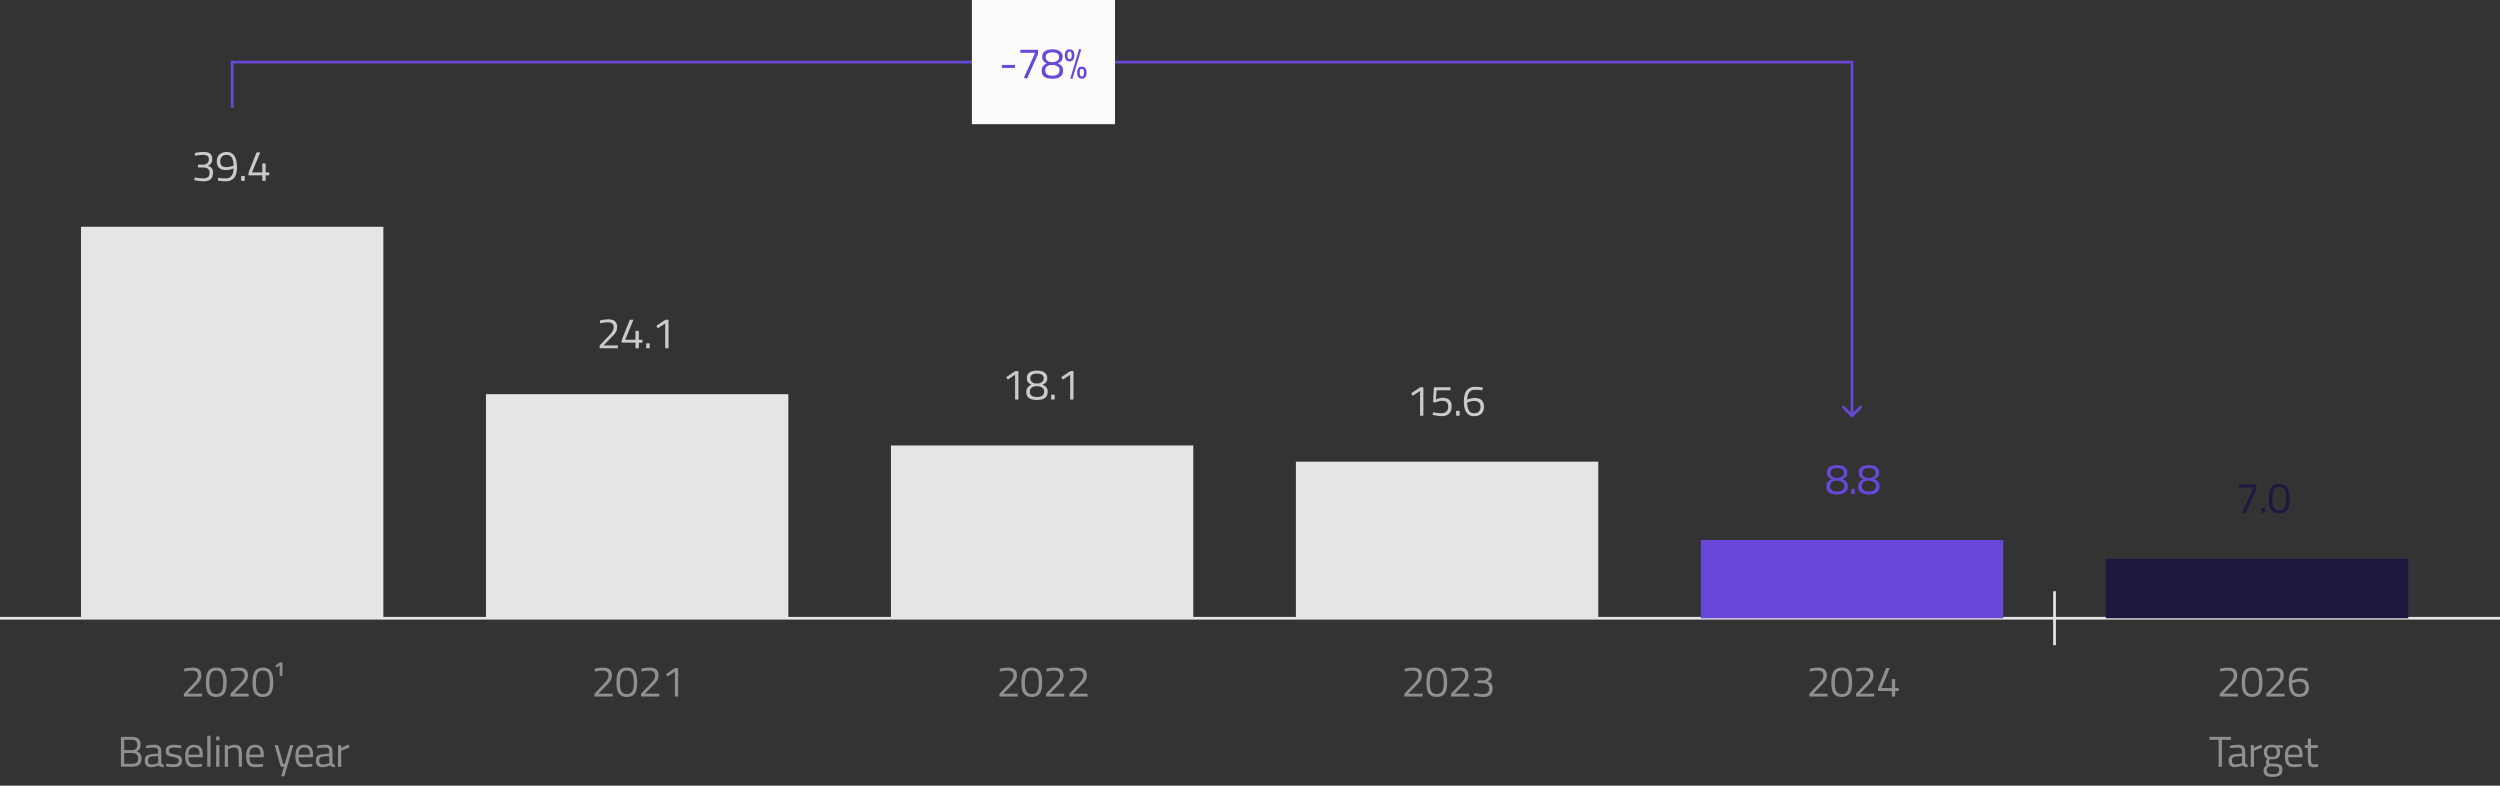 <svg width="926" height="291" viewBox="0 0 926 291" fill="none" xmlns="http://www.w3.org/2000/svg">
<rect x="0" y="0" width="926" height="291" fill="#333333" stroke="none"/>
<path d="M0 229H926" stroke="#E5E5E5"/>
<path d="M761 239L761 219" stroke="#E5E5E5"/>
<path d="M72.152 56.712C73.155 56.413 74.227 56.264 75.368 56.264C76.52 56.264 77.352 56.483 77.864 56.92C78.376 57.357 78.632 58.056 78.632 59.016C78.632 59.507 78.563 59.864 78.424 60.088C78.296 60.301 78.189 60.467 78.104 60.584C78.029 60.701 77.928 60.813 77.8 60.92C77.565 61.101 77.379 61.229 77.24 61.304L77.064 61.416C77.683 61.64 78.141 61.928 78.44 62.28C78.739 62.621 78.888 63.187 78.888 63.976C78.888 65.053 78.611 65.853 78.056 66.376C77.512 66.899 76.648 67.16 75.464 67.16C74.525 67.16 73.533 67.053 72.488 66.84L71.992 66.728L72.104 65.72C73.256 65.955 74.333 66.072 75.336 66.072C76.861 66.061 77.624 65.379 77.624 64.024C77.624 62.755 76.899 62.093 75.448 62.04H73.32V60.984H75.448C75.896 60.984 76.328 60.808 76.744 60.456C77.16 60.093 77.368 59.619 77.368 59.032C77.368 58.445 77.203 58.024 76.872 57.768C76.541 57.501 75.987 57.368 75.208 57.368C74.355 57.368 73.512 57.448 72.68 57.608L72.264 57.688L72.152 56.712ZM83.585 66.072C85.516 66.072 86.487 64.845 86.497 62.392C85.43 62.797 84.513 63 83.745 63C81.441 63 80.289 61.928 80.289 59.784C80.289 58.707 80.62 57.853 81.281 57.224C81.942 56.595 82.833 56.28 83.953 56.28C85.244 56.28 86.204 56.76 86.833 57.72C87.463 58.669 87.777 60.072 87.777 61.928C87.777 63.773 87.42 65.107 86.705 65.928C86.001 66.749 84.961 67.16 83.585 67.16C82.785 67.16 81.959 67.085 81.105 66.936L80.689 66.872L80.801 65.88C81.761 66.008 82.689 66.072 83.585 66.072ZM83.841 61.912C84.492 61.912 85.244 61.768 86.097 61.48L86.513 61.336C86.481 58.691 85.628 57.368 83.953 57.368C83.207 57.368 82.62 57.587 82.193 58.024C81.777 58.451 81.569 59.037 81.569 59.784C81.569 61.203 82.326 61.912 83.841 61.912ZM89.338 67V65.176H90.65V67H89.338ZM97.159 67V64.936H92.039V63.976L95.047 56.44H96.391L93.335 63.848H97.159V60.552H98.391V63.848H99.735V64.936H98.391V67H97.159Z" fill="#CACACA"/>
<path d="M74.848 258H68.096V256.96L71.184 253.712C71.717 253.157 72.106 252.736 72.352 252.448C72.597 252.16 72.816 251.819 73.008 251.424C73.21 251.029 73.312 250.635 73.312 250.24C73.312 249.557 73.125 249.077 72.752 248.8C72.378 248.523 71.797 248.384 71.008 248.384C70.314 248.384 69.541 248.475 68.688 248.656L68.272 248.736L68.176 247.712C69.189 247.424 70.234 247.28 71.312 247.28C72.389 247.28 73.2 247.509 73.744 247.968C74.298 248.416 74.576 249.131 74.576 250.112C74.576 250.859 74.41 251.509 74.08 252.064C73.749 252.619 73.178 253.285 72.368 254.064L69.552 256.928H74.848V258ZM80.089 247.264C80.963 247.264 81.673 247.429 82.217 247.76C83.369 248.443 83.945 250.149 83.945 252.88C83.945 254.811 83.625 256.176 82.985 256.976C82.345 257.765 81.385 258.16 80.105 258.16C78.825 258.16 77.859 257.771 77.209 256.992C76.569 256.203 76.249 254.805 76.249 252.8C76.249 250.784 76.563 249.36 77.193 248.528C77.833 247.685 78.798 247.264 80.089 247.264ZM80.105 248.368C79.497 248.368 79.017 248.496 78.665 248.752C77.907 249.275 77.529 250.656 77.529 252.896C77.529 254.475 77.737 255.568 78.153 256.176C78.569 256.773 79.219 257.072 80.105 257.072C80.99 257.072 81.641 256.768 82.057 256.16C82.473 255.552 82.681 254.427 82.681 252.784C82.681 251.131 82.478 249.984 82.073 249.344C81.678 248.693 81.022 248.368 80.105 248.368ZM92.114 258H85.362V256.96L88.45 253.712C88.983 253.157 89.373 252.736 89.618 252.448C89.863 252.16 90.082 251.819 90.274 251.424C90.477 251.029 90.578 250.635 90.578 250.24C90.578 249.557 90.391 249.077 90.018 248.8C89.644 248.523 89.063 248.384 88.274 248.384C87.581 248.384 86.807 248.475 85.954 248.656L85.538 248.736L85.442 247.712C86.455 247.424 87.501 247.28 88.578 247.28C89.655 247.28 90.466 247.509 91.01 247.968C91.564 248.416 91.842 249.131 91.842 250.112C91.842 250.859 91.677 251.509 91.346 252.064C91.015 252.619 90.445 253.285 89.634 254.064L86.818 256.928H92.114V258ZM97.355 247.264C98.23 247.264 98.939 247.429 99.483 247.76C100.635 248.443 101.211 250.149 101.211 252.88C101.211 254.811 100.891 256.176 100.251 256.976C99.611 257.765 98.651 258.16 97.371 258.16C96.091 258.16 95.126 257.771 94.475 256.992C93.835 256.203 93.515 254.805 93.515 252.8C93.515 250.784 93.83 249.36 94.459 248.528C95.099 247.685 96.064 247.264 97.355 247.264ZM97.371 248.368C96.763 248.368 96.283 248.496 95.931 248.752C95.174 249.275 94.795 250.656 94.795 252.896C94.795 254.475 95.003 255.568 95.419 256.176C95.835 256.773 96.486 257.072 97.371 257.072C98.256 257.072 98.907 256.768 99.323 256.16C99.739 255.552 99.947 254.427 99.947 252.784C99.947 251.131 99.744 249.984 99.339 249.344C98.944 248.693 98.288 248.368 97.371 248.368ZM104.612 245.36V250.352H103.588V246.48L102.5 247.232L102.036 246.48L103.652 245.36H104.612ZM44.78 272.928H48.796C49.895 272.928 50.716 273.157 51.26 273.616C51.815 274.064 52.092 274.773 52.092 275.744C52.092 276.437 51.969 276.981 51.724 277.376C51.489 277.76 51.137 278.064 50.668 278.288C51.841 278.693 52.428 279.563 52.428 280.896C52.428 282.005 52.135 282.8 51.548 283.28C50.961 283.76 50.113 284 49.004 284H44.78V272.928ZM48.876 278.912H46.012V282.912H48.956C49.681 282.912 50.231 282.763 50.604 282.464C50.988 282.155 51.18 281.616 51.18 280.848C51.18 280.443 51.1 280.101 50.94 279.824C50.791 279.547 50.588 279.349 50.332 279.232C49.863 279.019 49.377 278.912 48.876 278.912ZM48.748 274.016H46.012V277.84H48.86C49.543 277.84 50.039 277.68 50.348 277.36C50.668 277.029 50.828 276.539 50.828 275.888C50.828 275.227 50.657 274.752 50.316 274.464C49.985 274.165 49.463 274.016 48.748 274.016ZM59.759 278.416V282.512C59.791 282.907 60.101 283.141 60.687 283.216L60.639 284.16C59.797 284.16 59.162 283.947 58.735 283.52C57.775 283.947 56.815 284.16 55.855 284.16C55.119 284.16 54.559 283.952 54.175 283.536C53.791 283.12 53.599 282.523 53.599 281.744C53.599 280.965 53.797 280.395 54.191 280.032C54.586 279.659 55.205 279.429 56.047 279.344L58.559 279.104V278.416C58.559 277.872 58.442 277.483 58.207 277.248C57.973 277.013 57.653 276.896 57.247 276.896C56.394 276.896 55.509 276.949 54.591 277.056L54.095 277.104L54.047 276.192C55.221 275.957 56.261 275.84 57.167 275.84C58.074 275.84 58.73 276.048 59.135 276.464C59.551 276.88 59.759 277.531 59.759 278.416ZM54.831 281.68C54.831 282.661 55.237 283.152 56.047 283.152C56.773 283.152 57.487 283.029 58.191 282.784L58.559 282.656V280.016L56.191 280.24C55.711 280.283 55.365 280.421 55.151 280.656C54.938 280.891 54.831 281.232 54.831 281.68ZM64.319 276.912C63.156 276.912 62.575 277.317 62.575 278.128C62.575 278.501 62.708 278.768 62.975 278.928C63.242 279.077 63.85 279.237 64.799 279.408C65.748 279.568 66.42 279.797 66.815 280.096C67.21 280.395 67.407 280.955 67.407 281.776C67.407 282.597 67.14 283.2 66.607 283.584C66.084 283.968 65.316 284.16 64.303 284.16C63.642 284.16 62.863 284.085 61.967 283.936L61.487 283.856L61.551 282.816C62.767 282.997 63.684 283.088 64.303 283.088C64.922 283.088 65.391 282.992 65.711 282.8C66.042 282.597 66.207 282.267 66.207 281.808C66.207 281.339 66.068 281.024 65.791 280.864C65.514 280.693 64.906 280.533 63.967 280.384C63.028 280.235 62.362 280.016 61.967 279.728C61.572 279.44 61.375 278.907 61.375 278.128C61.375 277.349 61.647 276.773 62.191 276.4C62.746 276.027 63.434 275.84 64.255 275.84C64.906 275.84 65.722 275.915 66.703 276.064L67.151 276.144L67.119 277.168C65.935 276.997 65.002 276.912 64.319 276.912ZM74.365 283.008L74.829 282.96L74.861 283.904C73.644 284.075 72.605 284.16 71.74 284.16C70.588 284.16 69.772 283.829 69.293 283.168C68.812 282.496 68.573 281.456 68.573 280.048C68.573 277.243 69.687 275.84 71.916 275.84C72.994 275.84 73.799 276.144 74.332 276.752C74.866 277.349 75.132 278.293 75.132 279.584L75.069 280.496H69.788C69.788 281.381 69.948 282.037 70.269 282.464C70.588 282.891 71.143 283.104 71.933 283.104C72.733 283.104 73.543 283.072 74.365 283.008ZM73.933 279.536C73.933 278.555 73.772 277.861 73.453 277.456C73.143 277.051 72.631 276.848 71.916 276.848C71.213 276.848 70.679 277.061 70.317 277.488C69.965 277.915 69.783 278.597 69.772 279.536H73.933ZM76.779 284V272.512H77.979V284H76.779ZM80.066 284V276H81.266V284H80.066ZM80.066 274.192V272.8H81.266V274.192H80.066ZM84.446 284H83.246V276H84.43V276.56C85.294 276.08 86.12 275.84 86.91 275.84C87.976 275.84 88.691 276.128 89.054 276.704C89.427 277.28 89.614 278.304 89.614 279.776V284H88.43V279.808C88.43 278.699 88.318 277.941 88.094 277.536C87.88 277.12 87.416 276.912 86.702 276.912C86.36 276.912 85.998 276.965 85.614 277.072C85.24 277.168 84.952 277.264 84.75 277.36L84.446 277.504V284ZM96.96 283.008L97.424 282.96L97.456 283.904C96.24 284.075 95.2 284.16 94.335 284.16C93.183 284.16 92.368 283.829 91.888 283.168C91.407 282.496 91.168 281.456 91.168 280.048C91.168 277.243 92.282 275.84 94.511 275.84C95.589 275.84 96.394 276.144 96.927 276.752C97.461 277.349 97.728 278.293 97.728 279.584L97.663 280.496H92.383C92.383 281.381 92.543 282.037 92.864 282.464C93.183 282.891 93.738 283.104 94.528 283.104C95.328 283.104 96.138 283.072 96.96 283.008ZM96.528 279.536C96.528 278.555 96.368 277.861 96.047 277.456C95.738 277.051 95.226 276.848 94.511 276.848C93.808 276.848 93.274 277.061 92.912 277.488C92.559 277.915 92.378 278.597 92.368 279.536H96.528ZM101.721 276H102.921L104.921 282.96H105.449L107.465 276H108.665L105.337 287.552H104.137L105.177 284H103.993L101.721 276ZM115.187 283.008L115.651 282.96L115.683 283.904C114.467 284.075 113.427 284.16 112.563 284.16C111.411 284.16 110.595 283.829 110.115 283.168C109.635 282.496 109.395 281.456 109.395 280.048C109.395 277.243 110.51 275.84 112.739 275.84C113.816 275.84 114.622 276.144 115.155 276.752C115.688 277.349 115.955 278.293 115.955 279.584L115.891 280.496H110.611C110.611 281.381 110.771 282.037 111.091 282.464C111.411 282.891 111.966 283.104 112.755 283.104C113.555 283.104 114.366 283.072 115.187 283.008ZM114.755 279.536C114.755 278.555 114.595 277.861 114.275 277.456C113.966 277.051 113.454 276.848 112.739 276.848C112.035 276.848 111.502 277.061 111.139 277.488C110.787 277.915 110.606 278.597 110.595 279.536H114.755ZM123.153 278.416V282.512C123.185 282.907 123.494 283.141 124.081 283.216L124.033 284.16C123.19 284.16 122.556 283.947 122.129 283.52C121.169 283.947 120.209 284.16 119.249 284.16C118.513 284.16 117.953 283.952 117.569 283.536C117.185 283.12 116.993 282.523 116.993 281.744C116.993 280.965 117.19 280.395 117.585 280.032C117.98 279.659 118.598 279.429 119.441 279.344L121.953 279.104V278.416C121.953 277.872 121.836 277.483 121.601 277.248C121.366 277.013 121.046 276.896 120.641 276.896C119.788 276.896 118.902 276.949 117.985 277.056L117.489 277.104L117.441 276.192C118.614 275.957 119.654 275.84 120.561 275.84C121.468 275.84 122.124 276.048 122.529 276.464C122.945 276.88 123.153 277.531 123.153 278.416ZM118.225 281.68C118.225 282.661 118.63 283.152 119.441 283.152C120.166 283.152 120.881 283.029 121.585 282.784L121.953 282.656V280.016L119.585 280.24C119.105 280.283 118.758 280.421 118.545 280.656C118.332 280.891 118.225 281.232 118.225 281.68ZM125.201 284V276H126.385V277.088C127.313 276.448 128.289 276.027 129.313 275.824V277.04C128.865 277.125 128.395 277.259 127.905 277.44C127.425 277.621 127.057 277.781 126.801 277.92L126.401 278.128V284H125.201Z" fill="#8F8F8F"/>
<path d="M228.856 129H222.104V127.96L225.192 124.712C225.725 124.157 226.115 123.736 226.36 123.448C226.605 123.16 226.824 122.819 227.016 122.424C227.219 122.029 227.32 121.635 227.32 121.24C227.32 120.557 227.133 120.077 226.76 119.8C226.387 119.523 225.805 119.384 225.016 119.384C224.323 119.384 223.549 119.475 222.696 119.656L222.28 119.736L222.184 118.712C223.197 118.424 224.243 118.28 225.32 118.28C226.397 118.28 227.208 118.509 227.752 118.968C228.307 119.416 228.584 120.131 228.584 121.112C228.584 121.859 228.419 122.509 228.088 123.064C227.757 123.619 227.187 124.285 226.376 125.064L223.56 127.928H228.856V129ZM235.393 129V126.936H230.273V125.976L233.281 118.44H234.625L231.569 125.848H235.393V122.552H236.625V125.848H237.969V126.936H236.625V129H235.393ZM239.338 129V127.176H240.65V129H239.338ZM247.623 118.44V129H246.391V119.816L243.671 121.608L243.111 120.68L246.471 118.44H247.623Z" fill="#CACACA"/>
<path d="M226.93 258H220.178V256.96L223.266 253.712C223.799 253.157 224.188 252.736 224.434 252.448C224.679 252.16 224.898 251.819 225.09 251.424C225.292 251.029 225.394 250.635 225.394 250.24C225.394 249.557 225.207 249.077 224.834 248.8C224.46 248.523 223.879 248.384 223.09 248.384C222.396 248.384 221.623 248.475 220.77 248.656L220.354 248.736L220.258 247.712C221.271 247.424 222.316 247.28 223.394 247.28C224.471 247.28 225.282 247.509 225.826 247.968C226.38 248.416 226.658 249.131 226.658 250.112C226.658 250.859 226.492 251.509 226.162 252.064C225.831 252.619 225.26 253.285 224.45 254.064L221.634 256.928H226.93V258ZM232.171 247.264C233.046 247.264 233.755 247.429 234.299 247.76C235.451 248.443 236.027 250.149 236.027 252.88C236.027 254.811 235.707 256.176 235.067 256.976C234.427 257.765 233.467 258.16 232.187 258.16C230.907 258.16 229.942 257.771 229.291 256.992C228.651 256.203 228.331 254.805 228.331 252.8C228.331 250.784 228.646 249.36 229.275 248.528C229.915 247.685 230.88 247.264 232.171 247.264ZM232.187 248.368C231.579 248.368 231.099 248.496 230.747 248.752C229.99 249.275 229.611 250.656 229.611 252.896C229.611 254.475 229.819 255.568 230.235 256.176C230.651 256.773 231.302 257.072 232.187 257.072C233.072 257.072 233.723 256.768 234.139 256.16C234.555 255.552 234.763 254.427 234.763 252.784C234.763 251.131 234.56 249.984 234.155 249.344C233.76 248.693 233.104 248.368 232.187 248.368ZM244.196 258H237.444V256.96L240.532 253.712C241.065 253.157 241.455 252.736 241.7 252.448C241.945 252.16 242.164 251.819 242.356 251.424C242.559 251.029 242.66 250.635 242.66 250.24C242.66 249.557 242.473 249.077 242.1 248.8C241.727 248.523 241.145 248.384 240.356 248.384C239.663 248.384 238.889 248.475 238.036 248.656L237.62 248.736L237.524 247.712C238.537 247.424 239.583 247.28 240.66 247.28C241.737 247.28 242.548 247.509 243.092 247.968C243.647 248.416 243.924 249.131 243.924 250.112C243.924 250.859 243.759 251.509 243.428 252.064C243.097 252.619 242.527 253.285 241.716 254.064L238.9 256.928H244.196V258ZM251.197 247.44V258H249.965V248.816L247.245 250.608L246.685 249.68L250.045 247.44H251.197Z" fill="#8F8F8F"/>
<path d="M377.224 137.44V148H375.992V138.816L373.272 140.608L372.712 139.68L376.072 137.44H377.224ZM381.313 137.968C381.985 137.499 382.908 137.264 384.081 137.264C385.254 137.264 386.182 137.499 386.865 137.968C387.558 138.427 387.905 139.109 387.905 140.016C387.905 140.677 387.772 141.184 387.505 141.536C387.238 141.877 386.785 142.192 386.145 142.48C386.785 142.768 387.265 143.109 387.585 143.504C387.905 143.888 388.065 144.432 388.065 145.136C388.065 147.152 386.742 148.16 384.097 148.16C381.462 148.16 380.145 147.211 380.145 145.312C380.145 144.555 380.289 143.979 380.577 143.584C380.876 143.189 381.34 142.821 381.969 142.48C381.393 142.192 380.972 141.867 380.705 141.504C380.449 141.131 380.321 140.629 380.321 140C380.321 139.104 380.652 138.427 381.313 137.968ZM381.457 145.104C381.457 146.395 382.337 147.04 384.097 147.04C385.868 147.04 386.753 146.363 386.753 145.008C386.753 144.443 386.593 144.027 386.273 143.76C385.964 143.483 385.5 143.253 384.881 143.072H383.201C382.614 143.232 382.177 143.472 381.889 143.792C381.601 144.101 381.457 144.539 381.457 145.104ZM386.593 140.16C386.593 138.976 385.766 138.384 384.113 138.384C382.46 138.384 381.633 138.971 381.633 140.144C381.633 140.613 381.761 140.992 382.017 141.28C382.273 141.568 382.668 141.808 383.201 142H384.881C385.457 141.819 385.884 141.584 386.161 141.296C386.449 141.008 386.593 140.629 386.593 140.16ZM389.338 148V146.176H390.65V148H389.338ZM397.623 137.44V148H396.391V138.816L393.671 140.608L393.111 139.68L396.471 137.44H397.623Z" fill="#CACACA"/>
<path d="M376.93 258H370.178V256.96L373.266 253.712C373.799 253.157 374.188 252.736 374.434 252.448C374.679 252.16 374.898 251.819 375.09 251.424C375.292 251.029 375.394 250.635 375.394 250.24C375.394 249.557 375.207 249.077 374.834 248.8C374.46 248.523 373.879 248.384 373.09 248.384C372.396 248.384 371.623 248.475 370.77 248.656L370.354 248.736L370.258 247.712C371.271 247.424 372.316 247.28 373.394 247.28C374.471 247.28 375.282 247.509 375.826 247.968C376.38 248.416 376.658 249.131 376.658 250.112C376.658 250.859 376.492 251.509 376.162 252.064C375.831 252.619 375.26 253.285 374.45 254.064L371.634 256.928H376.93V258ZM382.171 247.264C383.046 247.264 383.755 247.429 384.299 247.76C385.451 248.443 386.027 250.149 386.027 252.88C386.027 254.811 385.707 256.176 385.067 256.976C384.427 257.765 383.467 258.16 382.187 258.16C380.907 258.16 379.942 257.771 379.291 256.992C378.651 256.203 378.331 254.805 378.331 252.8C378.331 250.784 378.646 249.36 379.275 248.528C379.915 247.685 380.88 247.264 382.171 247.264ZM382.187 248.368C381.579 248.368 381.099 248.496 380.747 248.752C379.99 249.275 379.611 250.656 379.611 252.896C379.611 254.475 379.819 255.568 380.235 256.176C380.651 256.773 381.302 257.072 382.187 257.072C383.072 257.072 383.723 256.768 384.139 256.16C384.555 255.552 384.763 254.427 384.763 252.784C384.763 251.131 384.56 249.984 384.155 249.344C383.76 248.693 383.104 248.368 382.187 248.368ZM394.196 258H387.444V256.96L390.532 253.712C391.065 253.157 391.455 252.736 391.7 252.448C391.945 252.16 392.164 251.819 392.356 251.424C392.559 251.029 392.66 250.635 392.66 250.24C392.66 249.557 392.473 249.077 392.1 248.8C391.727 248.523 391.145 248.384 390.356 248.384C389.663 248.384 388.889 248.475 388.036 248.656L387.62 248.736L387.524 247.712C388.537 247.424 389.583 247.28 390.66 247.28C391.737 247.28 392.548 247.509 393.092 247.968C393.647 248.416 393.924 249.131 393.924 250.112C393.924 250.859 393.759 251.509 393.428 252.064C393.097 252.619 392.527 253.285 391.716 254.064L388.9 256.928H394.196V258ZM402.829 258H396.077V256.96L399.165 253.712C399.698 253.157 400.088 252.736 400.333 252.448C400.578 252.16 400.797 251.819 400.989 251.424C401.192 251.029 401.293 250.635 401.293 250.24C401.293 249.557 401.106 249.077 400.733 248.8C400.36 248.523 399.778 248.384 398.989 248.384C398.296 248.384 397.522 248.475 396.669 248.656L396.253 248.736L396.157 247.712C397.17 247.424 398.216 247.28 399.293 247.28C400.37 247.28 401.181 247.509 401.725 247.968C402.28 248.416 402.557 249.131 402.557 250.112C402.557 250.859 402.392 251.509 402.061 252.064C401.73 252.619 401.16 253.285 400.349 254.064L397.533 256.928H402.829V258Z" fill="#8F8F8F"/>
<path d="M527.224 143.44V154H525.992V144.816L523.272 146.608L522.712 145.68L526.072 143.44H527.224ZM537.265 143.44V144.56H532.129L531.841 148C532.662 147.563 533.489 147.344 534.321 147.344C536.561 147.344 537.681 148.384 537.681 150.464C537.681 151.659 537.372 152.571 536.753 153.2C536.134 153.829 535.265 154.144 534.145 154.144C533.249 154.144 532.257 154.027 531.169 153.792L530.641 153.68L530.785 152.704C532.012 152.939 533.041 153.056 533.873 153.056C534.716 153.056 535.35 152.843 535.777 152.416C536.204 151.979 536.417 151.371 536.417 150.592C536.417 149.813 536.22 149.264 535.825 148.944C535.441 148.613 534.892 148.448 534.177 148.448C533.793 148.448 533.388 148.501 532.961 148.608C532.545 148.715 532.225 148.821 532.001 148.928L531.665 149.088L530.817 148.928L531.105 143.44H537.265ZM539.338 154V152.176H540.65V154H539.338ZM549.111 144.56C548.151 144.432 547.218 144.368 546.311 144.368C545.405 144.368 544.706 144.683 544.215 145.312C543.725 145.941 543.479 146.843 543.479 148.016L543.879 147.856C544.146 147.76 544.498 147.659 544.935 147.552C545.383 147.445 545.778 147.392 546.119 147.392C548.487 147.392 549.671 148.485 549.671 150.672C549.671 151.792 549.346 152.656 548.695 153.264C548.055 153.861 547.149 154.16 545.975 154.16C543.458 154.16 542.199 152.331 542.199 148.672C542.199 146.827 542.557 145.467 543.271 144.592C543.997 143.717 545.015 143.28 546.327 143.28C547.191 143.28 548.013 143.344 548.791 143.472L549.223 143.552L549.111 144.56ZM546.039 148.496C545.677 148.496 545.277 148.549 544.839 148.656C544.413 148.752 544.077 148.848 543.831 148.944L543.463 149.104C543.474 150.32 543.677 151.285 544.071 152C544.477 152.715 545.09 153.072 545.911 153.072C546.733 153.072 547.351 152.869 547.767 152.464C548.183 152.048 548.391 151.467 548.391 150.72C548.391 149.963 548.183 149.403 547.767 149.04C547.362 148.677 546.786 148.496 546.039 148.496Z" fill="#CACACA"/>
<path d="M526.93 258H520.178V256.96L523.266 253.712C523.799 253.157 524.188 252.736 524.434 252.448C524.679 252.16 524.898 251.819 525.09 251.424C525.292 251.029 525.394 250.635 525.394 250.24C525.394 249.557 525.207 249.077 524.834 248.8C524.46 248.523 523.879 248.384 523.09 248.384C522.396 248.384 521.623 248.475 520.77 248.656L520.354 248.736L520.258 247.712C521.271 247.424 522.316 247.28 523.394 247.28C524.471 247.28 525.282 247.509 525.826 247.968C526.38 248.416 526.658 249.131 526.658 250.112C526.658 250.859 526.492 251.509 526.162 252.064C525.831 252.619 525.26 253.285 524.45 254.064L521.634 256.928H526.93V258ZM532.171 247.264C533.046 247.264 533.755 247.429 534.299 247.76C535.451 248.443 536.027 250.149 536.027 252.88C536.027 254.811 535.707 256.176 535.067 256.976C534.427 257.765 533.467 258.16 532.187 258.16C530.907 258.16 529.942 257.771 529.291 256.992C528.651 256.203 528.331 254.805 528.331 252.8C528.331 250.784 528.646 249.36 529.275 248.528C529.915 247.685 530.88 247.264 532.171 247.264ZM532.187 248.368C531.579 248.368 531.099 248.496 530.747 248.752C529.99 249.275 529.611 250.656 529.611 252.896C529.611 254.475 529.819 255.568 530.235 256.176C530.651 256.773 531.302 257.072 532.187 257.072C533.072 257.072 533.723 256.768 534.139 256.16C534.555 255.552 534.763 254.427 534.763 252.784C534.763 251.131 534.56 249.984 534.155 249.344C533.76 248.693 533.104 248.368 532.187 248.368ZM544.196 258H537.444V256.96L540.532 253.712C541.065 253.157 541.455 252.736 541.7 252.448C541.945 252.16 542.164 251.819 542.356 251.424C542.559 251.029 542.66 250.635 542.66 250.24C542.66 249.557 542.473 249.077 542.1 248.8C541.727 248.523 541.145 248.384 540.356 248.384C539.663 248.384 538.889 248.475 538.036 248.656L537.62 248.736L537.524 247.712C538.537 247.424 539.583 247.28 540.66 247.28C541.737 247.28 542.548 247.509 543.092 247.968C543.647 248.416 543.924 249.131 543.924 250.112C543.924 250.859 543.759 251.509 543.428 252.064C543.097 252.619 542.527 253.285 541.716 254.064L538.9 256.928H544.196V258ZM546.125 247.712C547.128 247.413 548.2 247.264 549.341 247.264C550.493 247.264 551.325 247.483 551.837 247.92C552.349 248.357 552.605 249.056 552.605 250.016C552.605 250.507 552.536 250.864 552.397 251.088C552.269 251.301 552.162 251.467 552.077 251.584C552.002 251.701 551.901 251.813 551.773 251.92C551.538 252.101 551.352 252.229 551.213 252.304L551.037 252.416C551.656 252.64 552.114 252.928 552.413 253.28C552.712 253.621 552.861 254.187 552.861 254.976C552.861 256.053 552.584 256.853 552.029 257.376C551.485 257.899 550.621 258.16 549.437 258.16C548.498 258.16 547.506 258.053 546.461 257.84L545.965 257.728L546.077 256.72C547.229 256.955 548.306 257.072 549.309 257.072C550.834 257.061 551.597 256.379 551.597 255.024C551.597 253.755 550.872 253.093 549.421 253.04H547.293V251.984H549.421C549.869 251.984 550.301 251.808 550.717 251.456C551.133 251.093 551.341 250.619 551.341 250.032C551.341 249.445 551.176 249.024 550.845 248.768C550.514 248.501 549.96 248.368 549.181 248.368C548.328 248.368 547.485 248.448 546.653 248.608L546.237 248.688L546.125 247.712Z" fill="#8F8F8F"/>
<path d="M677.68 172.968C678.352 172.499 679.275 172.264 680.448 172.264C681.621 172.264 682.549 172.499 683.232 172.968C683.925 173.427 684.272 174.109 684.272 175.016C684.272 175.677 684.139 176.184 683.872 176.536C683.605 176.877 683.152 177.192 682.512 177.48C683.152 177.768 683.632 178.109 683.952 178.504C684.272 178.888 684.432 179.432 684.432 180.136C684.432 182.152 683.109 183.16 680.464 183.16C677.829 183.16 676.512 182.211 676.512 180.312C676.512 179.555 676.656 178.979 676.944 178.584C677.243 178.189 677.707 177.821 678.336 177.48C677.76 177.192 677.339 176.867 677.072 176.504C676.816 176.131 676.688 175.629 676.688 175C676.688 174.104 677.019 173.427 677.68 172.968ZM677.824 180.104C677.824 181.395 678.704 182.04 680.464 182.04C682.235 182.04 683.12 181.363 683.12 180.008C683.12 179.443 682.96 179.027 682.64 178.76C682.331 178.483 681.867 178.253 681.248 178.072H679.568C678.981 178.232 678.544 178.472 678.256 178.792C677.968 179.101 677.824 179.539 677.824 180.104ZM682.96 175.16C682.96 173.976 682.133 173.384 680.48 173.384C678.827 173.384 678 173.971 678 175.144C678 175.613 678.128 175.992 678.384 176.28C678.64 176.568 679.035 176.808 679.568 177H681.248C681.824 176.819 682.251 176.584 682.528 176.296C682.816 176.008 682.96 175.629 682.96 175.16ZM685.705 183V181.176H687.017V183H685.705ZM689.446 172.968C690.118 172.499 691.041 172.264 692.214 172.264C693.388 172.264 694.316 172.499 694.998 172.968C695.692 173.427 696.038 174.109 696.038 175.016C696.038 175.677 695.905 176.184 695.638 176.536C695.372 176.877 694.918 177.192 694.278 177.48C694.918 177.768 695.398 178.109 695.718 178.504C696.038 178.888 696.198 179.432 696.198 180.136C696.198 182.152 694.876 183.16 692.23 183.16C689.596 183.16 688.278 182.211 688.278 180.312C688.278 179.555 688.422 178.979 688.71 178.584C689.009 178.189 689.473 177.821 690.102 177.48C689.526 177.192 689.105 176.867 688.838 176.504C688.582 176.131 688.454 175.629 688.454 175C688.454 174.104 688.785 173.427 689.446 172.968ZM689.59 180.104C689.59 181.395 690.47 182.04 692.23 182.04C694.001 182.04 694.886 181.363 694.886 180.008C694.886 179.443 694.726 179.027 694.406 178.76C694.097 178.483 693.633 178.253 693.014 178.072H691.334C690.748 178.232 690.31 178.472 690.022 178.792C689.734 179.101 689.59 179.539 689.59 180.104ZM694.726 175.16C694.726 173.976 693.9 173.384 692.246 173.384C690.593 173.384 689.766 173.971 689.766 175.144C689.766 175.613 689.894 175.992 690.15 176.28C690.406 176.568 690.801 176.808 691.334 177H693.014C693.59 176.819 694.017 176.584 694.294 176.296C694.582 176.008 694.726 175.629 694.726 175.16Z" fill="#6748D8"/>
<path d="M676.93 258H670.178V256.96L673.266 253.712C673.799 253.157 674.188 252.736 674.434 252.448C674.679 252.16 674.898 251.819 675.09 251.424C675.292 251.029 675.394 250.635 675.394 250.24C675.394 249.557 675.207 249.077 674.834 248.8C674.46 248.523 673.879 248.384 673.09 248.384C672.396 248.384 671.623 248.475 670.77 248.656L670.354 248.736L670.258 247.712C671.271 247.424 672.316 247.28 673.394 247.28C674.471 247.28 675.282 247.509 675.826 247.968C676.38 248.416 676.658 249.131 676.658 250.112C676.658 250.859 676.492 251.509 676.162 252.064C675.831 252.619 675.26 253.285 674.45 254.064L671.634 256.928H676.93V258ZM682.171 247.264C683.046 247.264 683.755 247.429 684.299 247.76C685.451 248.443 686.027 250.149 686.027 252.88C686.027 254.811 685.707 256.176 685.067 256.976C684.427 257.765 683.467 258.16 682.187 258.16C680.907 258.16 679.942 257.771 679.291 256.992C678.651 256.203 678.331 254.805 678.331 252.8C678.331 250.784 678.646 249.36 679.275 248.528C679.915 247.685 680.88 247.264 682.171 247.264ZM682.187 248.368C681.579 248.368 681.099 248.496 680.747 248.752C679.99 249.275 679.611 250.656 679.611 252.896C679.611 254.475 679.819 255.568 680.235 256.176C680.651 256.773 681.302 257.072 682.187 257.072C683.072 257.072 683.723 256.768 684.139 256.16C684.555 255.552 684.763 254.427 684.763 252.784C684.763 251.131 684.56 249.984 684.155 249.344C683.76 248.693 683.104 248.368 682.187 248.368ZM694.196 258H687.444V256.96L690.532 253.712C691.065 253.157 691.455 252.736 691.7 252.448C691.945 252.16 692.164 251.819 692.356 251.424C692.559 251.029 692.66 250.635 692.66 250.24C692.66 249.557 692.473 249.077 692.1 248.8C691.727 248.523 691.145 248.384 690.356 248.384C689.663 248.384 688.889 248.475 688.036 248.656L687.62 248.736L687.524 247.712C688.537 247.424 689.583 247.28 690.66 247.28C691.737 247.28 692.548 247.509 693.092 247.968C693.647 248.416 693.924 249.131 693.924 250.112C693.924 250.859 693.759 251.509 693.428 252.064C693.097 252.619 692.527 253.285 691.716 254.064L688.9 256.928H694.196V258ZM700.733 258V255.936H695.613V254.976L698.621 247.44H699.965L696.909 254.848H700.733V251.552H701.965V254.848H703.309V255.936H701.965V258H700.733Z" fill="#8F8F8F"/>
<path d="M829.232 180.56V179.44H835.792V181.056L831.728 190.16L830.56 189.792L834.544 180.976V180.56H829.232ZM837.705 190V188.176H839.017V190H837.705ZM844.23 179.264C845.105 179.264 845.814 179.429 846.358 179.76C847.51 180.443 848.086 182.149 848.086 184.88C848.086 186.811 847.766 188.176 847.126 188.976C846.486 189.765 845.526 190.16 844.246 190.16C842.966 190.16 842.001 189.771 841.35 188.992C840.71 188.203 840.39 186.805 840.39 184.8C840.39 182.784 840.705 181.36 841.334 180.528C841.974 179.685 842.94 179.264 844.23 179.264ZM844.246 180.368C843.638 180.368 843.158 180.496 842.806 180.752C842.049 181.275 841.67 182.656 841.67 184.896C841.67 186.475 841.878 187.568 842.294 188.176C842.71 188.773 843.361 189.072 844.246 189.072C845.132 189.072 845.782 188.768 846.198 188.16C846.614 187.552 846.822 186.427 846.822 184.784C846.822 183.131 846.62 181.984 846.214 181.344C845.82 180.693 845.164 180.368 844.246 180.368Z" fill="#1F1740"/>
<path d="M828.93 258H822.178V256.96L825.266 253.712C825.799 253.157 826.188 252.736 826.434 252.448C826.679 252.16 826.898 251.819 827.09 251.424C827.292 251.029 827.394 250.635 827.394 250.24C827.394 249.557 827.207 249.077 826.834 248.8C826.46 248.523 825.879 248.384 825.09 248.384C824.396 248.384 823.623 248.475 822.77 248.656L822.354 248.736L822.258 247.712C823.271 247.424 824.316 247.28 825.394 247.28C826.471 247.28 827.282 247.509 827.826 247.968C828.38 248.416 828.658 249.131 828.658 250.112C828.658 250.859 828.492 251.509 828.162 252.064C827.831 252.619 827.26 253.285 826.45 254.064L823.634 256.928H828.93V258ZM834.171 247.264C835.046 247.264 835.755 247.429 836.299 247.76C837.451 248.443 838.027 250.149 838.027 252.88C838.027 254.811 837.707 256.176 837.067 256.976C836.427 257.765 835.467 258.16 834.187 258.16C832.907 258.16 831.942 257.771 831.291 256.992C830.651 256.203 830.331 254.805 830.331 252.8C830.331 250.784 830.646 249.36 831.275 248.528C831.915 247.685 832.88 247.264 834.171 247.264ZM834.187 248.368C833.579 248.368 833.099 248.496 832.747 248.752C831.99 249.275 831.611 250.656 831.611 252.896C831.611 254.475 831.819 255.568 832.235 256.176C832.651 256.773 833.302 257.072 834.187 257.072C835.072 257.072 835.723 256.768 836.139 256.16C836.555 255.552 836.763 254.427 836.763 252.784C836.763 251.131 836.56 249.984 836.155 249.344C835.76 248.693 835.104 248.368 834.187 248.368ZM846.196 258H839.444V256.96L842.532 253.712C843.065 253.157 843.455 252.736 843.7 252.448C843.945 252.16 844.164 251.819 844.356 251.424C844.559 251.029 844.66 250.635 844.66 250.24C844.66 249.557 844.473 249.077 844.1 248.8C843.727 248.523 843.145 248.384 842.356 248.384C841.663 248.384 840.889 248.475 840.036 248.656L839.62 248.736L839.524 247.712C840.537 247.424 841.583 247.28 842.66 247.28C843.737 247.28 844.548 247.509 845.092 247.968C845.647 248.416 845.924 249.131 845.924 250.112C845.924 250.859 845.759 251.509 845.428 252.064C845.097 252.619 844.527 253.285 843.716 254.064L840.9 256.928H846.196V258ZM854.685 248.56C853.725 248.432 852.792 248.368 851.885 248.368C850.978 248.368 850.28 248.683 849.789 249.312C849.298 249.941 849.053 250.843 849.053 252.016L849.453 251.856C849.72 251.76 850.072 251.659 850.509 251.552C850.957 251.445 851.352 251.392 851.693 251.392C854.061 251.392 855.245 252.485 855.245 254.672C855.245 255.792 854.92 256.656 854.269 257.264C853.629 257.861 852.722 258.16 851.549 258.16C849.032 258.16 847.773 256.331 847.773 252.672C847.773 250.827 848.13 249.467 848.845 248.592C849.57 247.717 850.589 247.28 851.901 247.28C852.765 247.28 853.586 247.344 854.365 247.472L854.797 247.552L854.685 248.56ZM851.613 252.496C851.25 252.496 850.85 252.549 850.413 252.656C849.986 252.752 849.65 252.848 849.405 252.944L849.037 253.104C849.048 254.32 849.25 255.285 849.645 256C850.05 256.715 850.664 257.072 851.485 257.072C852.306 257.072 852.925 256.869 853.341 256.464C853.757 256.048 853.965 255.467 853.965 254.72C853.965 253.963 853.757 253.403 853.341 253.04C852.936 252.677 852.36 252.496 851.613 252.496ZM818.36 274.032V272.928H826.36V274.032H822.984V284H821.768V274.032H818.36ZM831.632 278.416V282.512C831.664 282.907 831.973 283.141 832.56 283.216L832.512 284.16C831.669 284.16 831.034 283.947 830.608 283.52C829.648 283.947 828.688 284.16 827.728 284.16C826.992 284.16 826.432 283.952 826.048 283.536C825.664 283.12 825.472 282.523 825.472 281.744C825.472 280.965 825.669 280.395 826.064 280.032C826.458 279.659 827.077 279.429 827.92 279.344L830.432 279.104V278.416C830.432 277.872 830.314 277.483 830.08 277.248C829.845 277.013 829.525 276.896 829.12 276.896C828.266 276.896 827.381 276.949 826.464 277.056L825.968 277.104L825.92 276.192C827.093 275.957 828.133 275.84 829.04 275.84C829.946 275.84 830.602 276.048 831.008 276.464C831.424 276.88 831.632 277.531 831.632 278.416ZM826.704 281.68C826.704 282.661 827.109 283.152 827.92 283.152C828.645 283.152 829.36 283.029 830.064 282.784L830.432 282.656V280.016L828.064 280.24C827.584 280.283 827.237 280.421 827.024 280.656C826.81 280.891 826.704 281.232 826.704 281.68ZM833.679 284V276H834.863V277.088C835.791 276.448 836.767 276.027 837.791 275.824V277.04C837.343 277.125 836.874 277.259 836.383 277.44C835.903 277.621 835.535 277.781 835.279 277.92L834.879 278.128V284H833.679ZM841.869 287.76C840.589 287.76 839.693 287.584 839.181 287.232C838.68 286.891 838.429 286.261 838.429 285.344C838.429 284.907 838.525 284.549 838.717 284.272C838.909 284.005 839.234 283.701 839.693 283.36C839.394 283.157 839.245 282.789 839.245 282.256C839.245 282.075 839.378 281.739 839.645 281.248L839.789 280.992C838.946 280.608 838.525 279.803 838.525 278.576C838.525 276.752 839.522 275.84 841.517 275.84C842.029 275.84 842.504 275.893 842.941 276L843.181 276.048L845.549 275.984V277.008L844.029 276.976C844.381 277.328 844.557 277.861 844.557 278.576C844.557 279.579 844.306 280.283 843.805 280.688C843.314 281.083 842.536 281.28 841.469 281.28C841.181 281.28 840.92 281.259 840.685 281.216C840.493 281.685 840.397 281.989 840.397 282.128C840.397 282.459 840.498 282.667 840.701 282.752C840.904 282.827 841.517 282.864 842.541 282.864C843.565 282.864 844.301 283.024 844.749 283.344C845.197 283.664 845.421 284.288 845.421 285.216C845.421 286.912 844.237 287.76 841.869 287.76ZM839.613 285.248C839.613 285.813 839.768 286.203 840.077 286.416C840.397 286.64 840.978 286.752 841.821 286.752C842.674 286.752 843.282 286.635 843.645 286.4C844.018 286.165 844.205 285.771 844.205 285.216C844.205 284.672 844.072 284.32 843.805 284.16C843.538 284 843.016 283.92 842.237 283.92L840.509 283.84C840.157 284.096 839.917 284.32 839.789 284.512C839.672 284.704 839.613 284.949 839.613 285.248ZM839.725 278.576C839.725 279.205 839.864 279.653 840.141 279.92C840.429 280.187 840.898 280.32 841.549 280.32C842.2 280.32 842.664 280.187 842.941 279.92C843.218 279.653 843.357 279.205 843.357 278.576C843.357 277.936 843.218 277.483 842.941 277.216C842.664 276.949 842.2 276.816 841.549 276.816C840.898 276.816 840.429 276.955 840.141 277.232C839.864 277.499 839.725 277.947 839.725 278.576ZM852.12 283.008L852.584 282.96L852.616 283.904C851.4 284.075 850.36 284.16 849.496 284.16C848.344 284.16 847.528 283.829 847.048 283.168C846.568 282.496 846.328 281.456 846.328 280.048C846.328 277.243 847.442 275.84 849.672 275.84C850.749 275.84 851.554 276.144 852.088 276.752C852.621 277.349 852.888 278.293 852.888 279.584L852.824 280.496H847.544C847.544 281.381 847.704 282.037 848.024 282.464C848.344 282.891 848.898 283.104 849.688 283.104C850.488 283.104 851.298 283.072 852.12 283.008ZM851.688 279.536C851.688 278.555 851.528 277.861 851.208 277.456C850.898 277.051 850.386 276.848 849.672 276.848C848.968 276.848 848.434 277.061 848.072 277.488C847.72 277.915 847.538 278.597 847.528 279.536H851.688ZM858.535 277.04H855.991V280.864C855.991 281.781 856.055 282.384 856.183 282.672C856.322 282.96 856.642 283.104 857.143 283.104L858.567 283.008L858.647 284C857.932 284.117 857.388 284.176 857.015 284.176C856.183 284.176 855.607 283.973 855.287 283.568C854.967 283.163 854.807 282.389 854.807 281.248V277.04H853.671V276H854.807V273.552H855.991V276H858.535V277.04Z" fill="#8F8F8F"/>
<rect x="30" y="84" width="112" height="145" fill="#E5E5E5"/>
<rect x="180" y="146" width="112" height="83" fill="#E5E5E5"/>
<rect x="330" y="165" width="112" height="64" fill="#E5E5E5"/>
<rect x="480" y="171" width="112" height="58" fill="#E5E5E5"/>
<rect x="630" y="200" width="112" height="29" fill="#6748D8"/>
<rect x="780" y="207" width="112" height="22" fill="#1F1740"/>
<path d="M86 23V22.5H85.5V23H86ZM686 23H686.5V22.5H686V23ZM685.646 154.354C685.842 154.549 686.158 154.549 686.354 154.354L689.536 151.172C689.731 150.976 689.731 150.66 689.536 150.464C689.34 150.269 689.024 150.269 688.828 150.464L686 153.293L683.172 150.464C682.976 150.269 682.66 150.269 682.464 150.464C682.269 150.66 682.269 150.976 682.464 151.172L685.646 154.354ZM86 39.981H86.5V23H86H85.5V39.981H86ZM86 23V23.5H686V23V22.5H86V23ZM686 23H685.5V154H686H686.5V23H686Z" fill="#6748D8"/>
<rect width="53" height="46" transform="translate(360)" fill="#FBFBFB"/>
<path d="M371.088 25.16V24.04H375.936V25.16H371.088ZM377.928 19.56V18.44H384.488V20.056L380.424 29.16L379.256 28.792L383.24 19.976V19.56H377.928ZM387.009 18.968C387.681 18.499 388.603 18.264 389.777 18.264C390.95 18.264 391.878 18.499 392.561 18.968C393.254 19.427 393.601 20.109 393.601 21.016C393.601 21.677 393.467 22.184 393.201 22.536C392.934 22.877 392.481 23.192 391.841 23.48C392.481 23.768 392.961 24.109 393.281 24.504C393.601 24.888 393.761 25.432 393.761 26.136C393.761 28.152 392.438 29.16 389.793 29.16C387.158 29.16 385.841 28.211 385.841 26.312C385.841 25.555 385.985 24.979 386.273 24.584C386.571 24.189 387.035 23.821 387.665 23.48C387.089 23.192 386.667 22.867 386.401 22.504C386.145 22.131 386.017 21.629 386.017 21C386.017 20.104 386.347 19.427 387.009 18.968ZM387.153 26.104C387.153 27.395 388.033 28.04 389.793 28.04C391.563 28.04 392.449 27.363 392.449 26.008C392.449 25.443 392.289 25.027 391.969 24.76C391.659 24.483 391.195 24.253 390.577 24.072H388.897C388.31 24.232 387.873 24.472 387.585 24.792C387.297 25.101 387.153 25.539 387.153 26.104ZM392.289 21.16C392.289 19.976 391.462 19.384 389.809 19.384C388.155 19.384 387.329 19.971 387.329 21.144C387.329 21.613 387.457 21.992 387.713 22.28C387.969 22.568 388.363 22.808 388.897 23H390.577C391.153 22.819 391.579 22.584 391.857 22.296C392.145 22.008 392.289 21.629 392.289 21.16ZM396.442 29.064L399.722 18.104L400.49 18.36L397.21 29.288L396.442 29.064ZM394.41 20.488C394.41 19.016 394.997 18.28 396.17 18.28C397.343 18.28 397.93 19.016 397.93 20.488C397.93 21.245 397.775 21.811 397.466 22.184C397.157 22.557 396.725 22.744 396.17 22.744C395.615 22.744 395.183 22.557 394.874 22.184C394.565 21.811 394.41 21.245 394.41 20.488ZM395.386 20.488C395.386 21.448 395.647 21.928 396.17 21.928C396.703 21.928 396.97 21.448 396.97 20.488C396.97 20.008 396.906 19.656 396.778 19.432C396.661 19.208 396.458 19.096 396.17 19.096C395.893 19.096 395.69 19.208 395.562 19.432C395.445 19.656 395.386 20.008 395.386 20.488ZM398.97 26.888C398.97 25.427 399.551 24.696 400.714 24.696C401.887 24.696 402.474 25.432 402.474 26.904C402.474 27.651 402.319 28.216 402.01 28.6C401.701 28.973 401.269 29.16 400.714 29.16C400.159 29.16 399.727 28.973 399.418 28.6C399.119 28.216 398.97 27.645 398.97 26.888ZM399.93 26.888C399.93 27.859 400.191 28.344 400.714 28.344C401.013 28.344 401.221 28.227 401.338 27.992C401.455 27.757 401.514 27.395 401.514 26.904C401.514 26.413 401.455 26.061 401.338 25.848C401.221 25.624 401.018 25.512 400.73 25.512C400.442 25.512 400.234 25.624 400.106 25.848C399.989 26.061 399.93 26.408 399.93 26.888Z" fill="#6748D8"/>
</svg>
